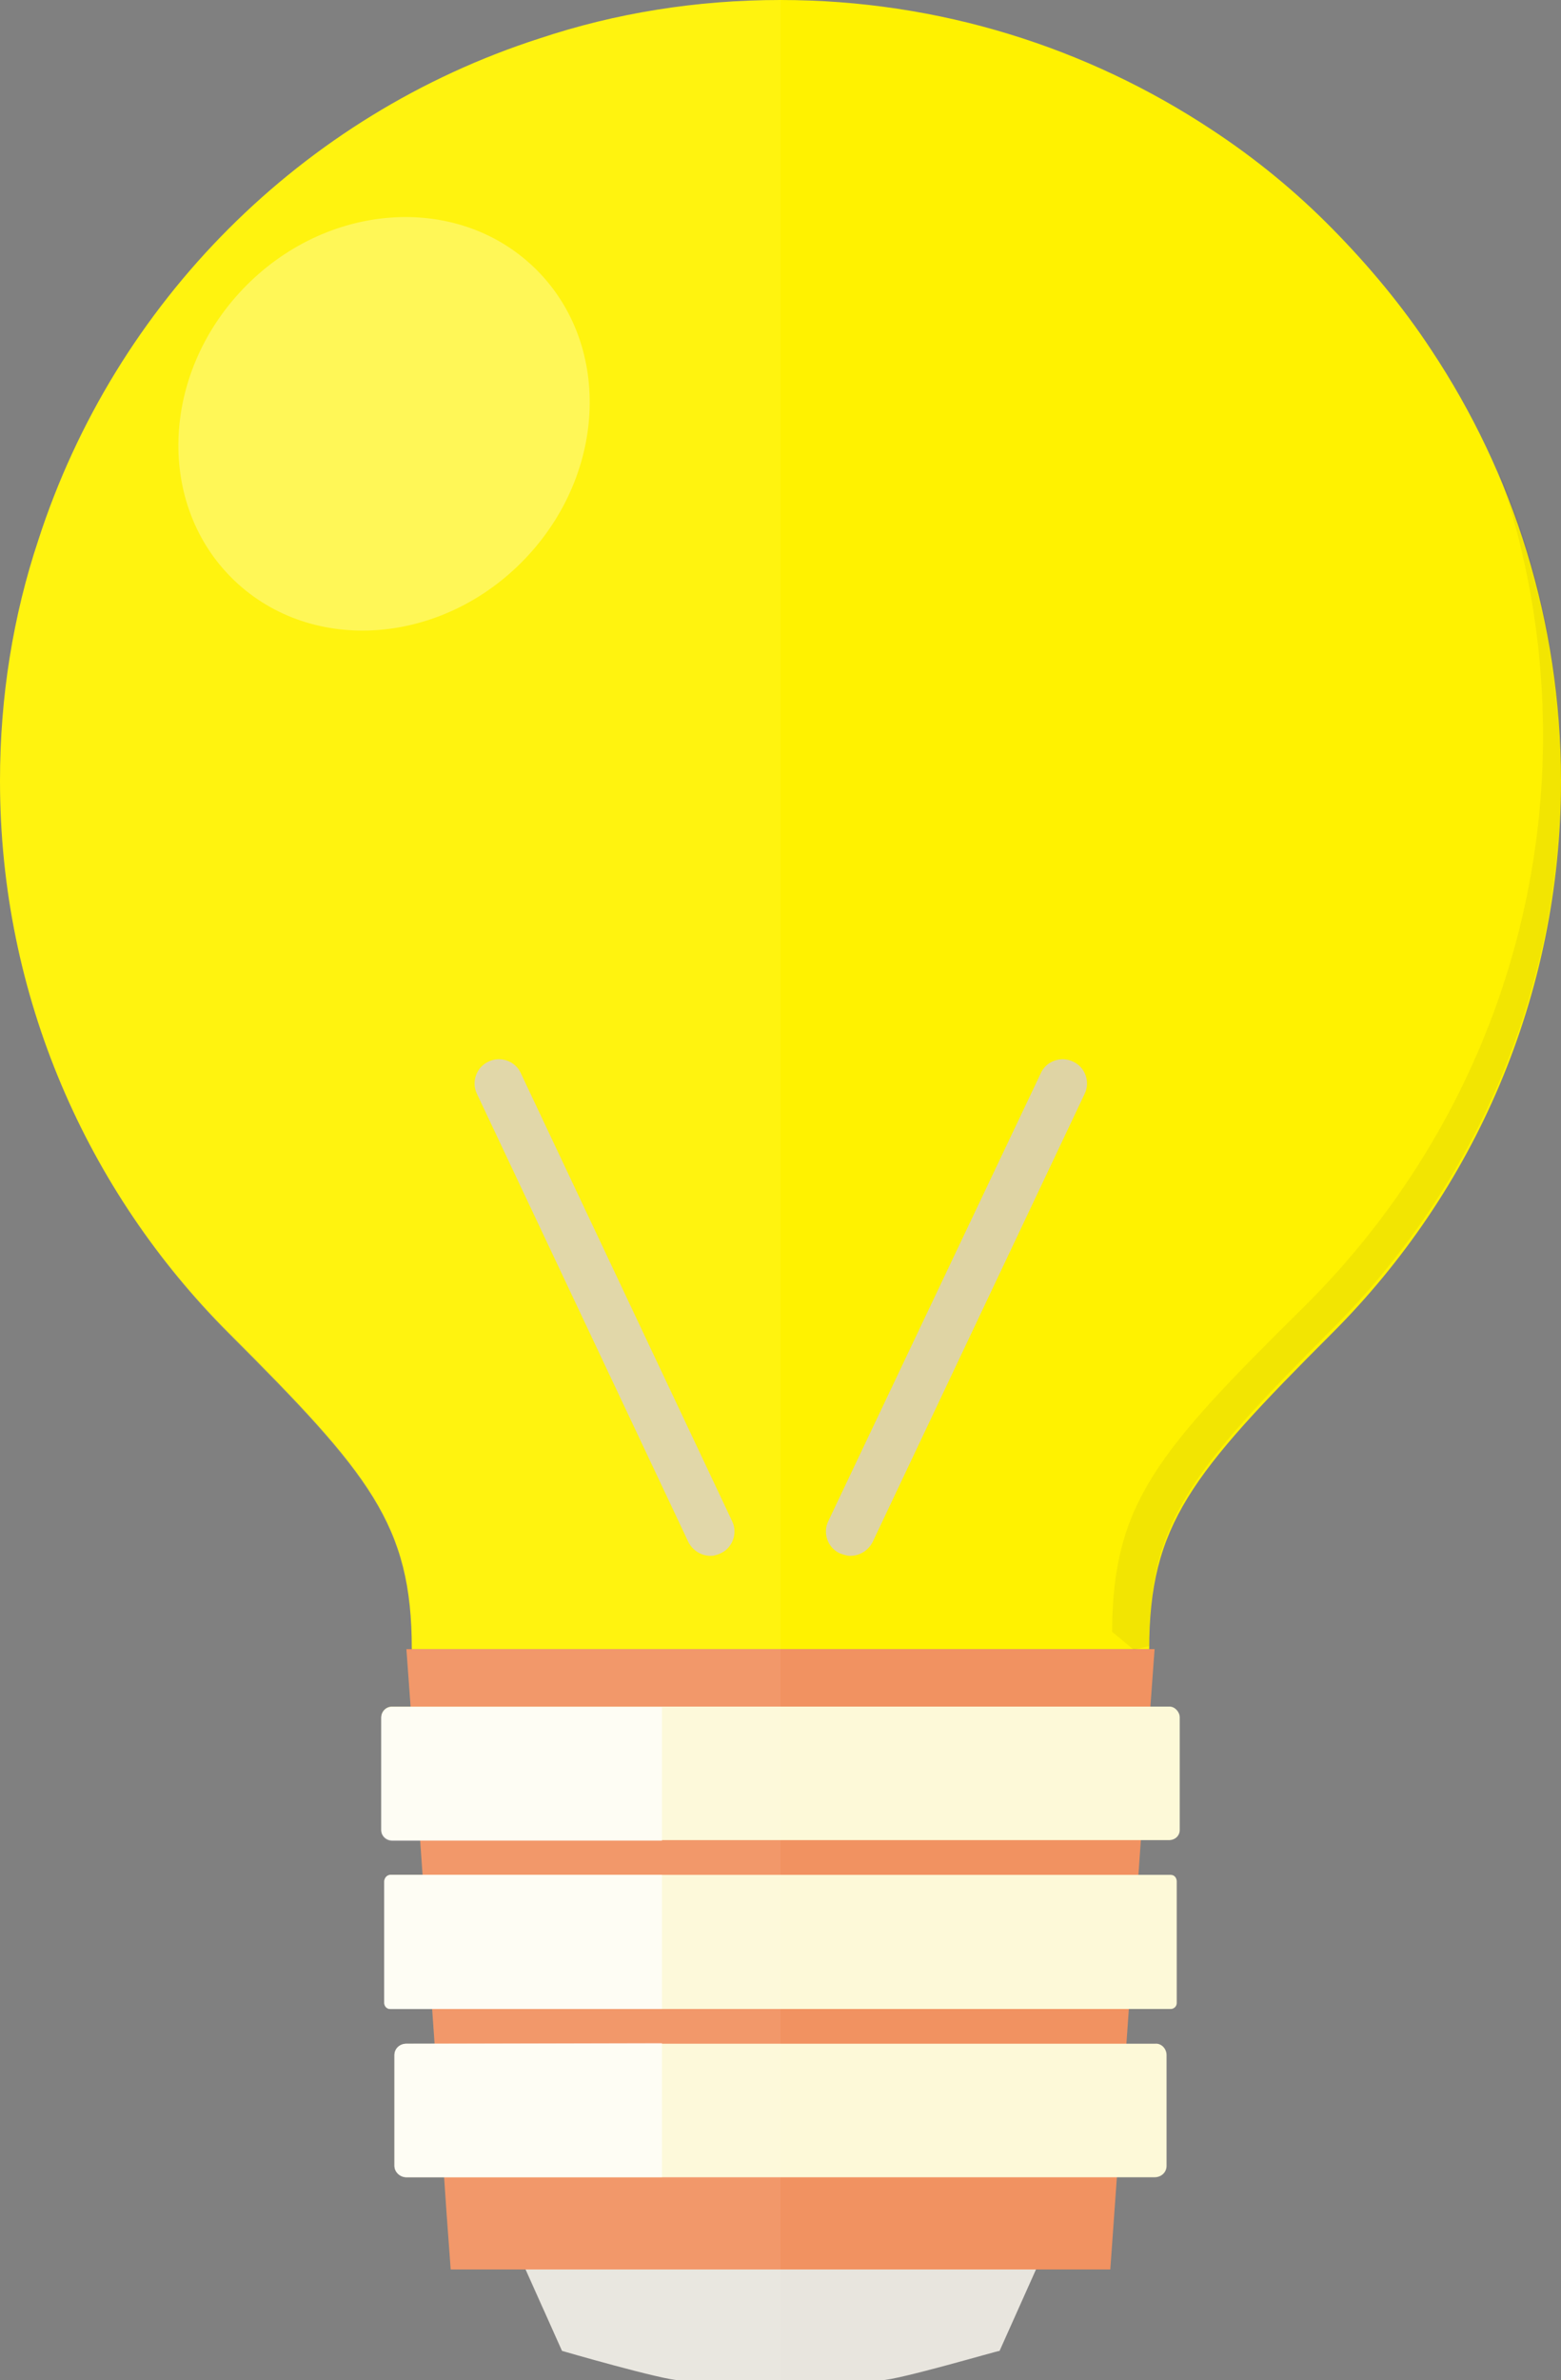 <?xml version="1.0" encoding="UTF-8"?><svg id="_レイヤー_2" xmlns="http://www.w3.org/2000/svg" viewBox="0 0 260.8 397.5"><rect x="0" y="0" width="260.8" height="397.5" fill="#808080" stroke="none"/><defs><style>.cls-1{opacity:.68;}.cls-1,.cls-2,.cls-3,.cls-4{isolation:isolate;}.cls-1,.cls-2,.cls-3,.cls-4,.cls-5,.cls-6,.cls-7,.cls-8,.cls-9{stroke-width:0px;}.cls-1,.cls-3,.cls-4{fill:#fff;}.cls-2{fill:#251531;}.cls-2,.cls-3{opacity:.06;}.cls-4{opacity:.3;}.cls-5{fill:#dfd4a4;}.cls-6{fill:#fdf9d8;}.cls-7{fill:#fff200;}.cls-8{fill:#e8e5de;}.cls-9{fill:#f19261;}</style></defs><g id="_レイヤー_2-2"><g id="_2"><path class="cls-8" d="m147.2,397.5h-33.7c-2.7,0-19.6-4.9-19.6-4.9l-9.8-21.9h92.7l-9.8,21.9c-.1-.1-17,4.9-19.8,4.9h0Z"/><path class="cls-7" d="m260.8,130.4c0,36-14.6,68.6-38.2,92.2-23.6,23.6-30.6,32.1-30.6,52.8h-123.2c0-20.8-7-29.2-30.6-52.8C14.6,199,0,166.4,0,130.4c0-14.1,2.2-27.6,6.4-40.2,6.4-19.8,17.4-37.6,31.8-52S70.3,12.8,90.2,6.4c12.6-4.2,26.1-6.4,40.2-6.4,26.6,0,51.4,8,72.1,21.7,7.3,4.8,14,10.3,20.1,16.5s11.7,12.9,16.5,20.2c13.7,20.6,21.7,45.4,21.7,72h0Z"/><polygon class="cls-9" points="192.9 275.4 192.2 285 190.6 307.4 190.2 313.1 188.6 335.5 188.2 341.2 186.6 363.6 185.5 379 75.3 379 74.6 369.5 74.2 363.6 72.6 341.2 72.6 341.2 72.2 335.5 70.6 313.1 70.2 307.4 68.6 285 67.9 275.4 192.9 275.4"/><path class="cls-5" d="m119.2,259.8c-1.7.2-3.4-.7-4.2-2.3l-35.3-74.8c-1-2-.1-4.5,1.9-5.4,2-1,4.5-.1,5.4,1.9l35.3,74.8c1,2,.1,4.5-1.9,5.4-.4.2-.8.3-1.2.4h0Z"/><path class="cls-5" d="m141.6,259.8c1.7.2,3.4-.7,4.2-2.3l35.4-74.8c1-2,.1-4.5-1.9-5.4-2-1-4.5-.1-5.4,1.9l-35.5,74.8c-1,2-.1,4.5,1.9,5.4.5.2.9.3,1.3.4h0Z"/><path class="cls-6" d="m197.1,286.8v18.8c0,1-.8,1.7-1.8,1.7H65.5c-1,0-1.8-.8-1.8-1.7v-18.8c0-1,.8-1.8,1.8-1.8h129.9c.9,0,1.7.9,1.7,1.8h0Z"/><path class="cls-6" d="m196.6,314.2v20.3c0,.6-.5,1-1,1H65.2c-.6,0-1-.5-1-1v-20.3c0-.6.5-1.1,1-1.1h130.4c.6,0,1,.5,1,1.1Z"/><path class="cls-6" d="m194.9,343.2v18.5c0,1.1-.9,1.9-2,1.9h-125c-1.1,0-2-.9-2-1.9v-18.5c0-1.1.9-1.9,2-1.9h125.1c1-.1,1.9.8,1.9,1.9Z"/><path class="cls-1" d="m110.6,285v22.4h-45.1c-1,0-1.8-.8-1.8-1.7v-18.8c0-1,.8-1.8,1.8-1.8h45.1v-.1Z"/><path class="cls-1" d="m110.6,313.1v22.4h-45.4c-.6,0-1-.5-1-1v-20.3c0-.6.5-1.1,1-1.1h45.4Z"/><path class="cls-1" d="m110.6,341.2v22.4h-42.7c-1.1,0-2-.9-2-1.9v-18.5c0-1.1.9-1.9,2-1.9l42.7-.1h0Z"/><path class="cls-3" d="m130.4,0v397.5h-16.9c-1.2,0-5.1-1-9.1-2-1.1-.3-2.2-.6-3.2-.9-.7-.2-1.4-.4-2.1-.6-3-.9-5.3-1.5-5.3-1.5l-3-6.8h-.1l-3-6.7h-12.4l-.7-9.6-.4-5.8h-6.3c-1.1,0-2-.9-2-1.9v-18.5c0-1.1.9-1.9,2-1.9h4.7l-.4-5.7h-7c-.6,0-1-.5-1-1v-20.3c0-.6.5-1.1,1-1.1h5.4l-.4-5.7h-4.7c-1,0-1.8-.8-1.8-1.7v-18.8c0-1,.8-1.8,1.8-1.8h3.1l-.7-9.6h.9c0-20.8-7-29.2-30.6-52.8C14.6,199,0,166.4,0,130.4c0-14.1,2.2-27.6,6.4-40.2,6.4-19.8,17.4-37.6,31.8-52S70.3,12.8,90.2,6.4c12.6-4.2,26.1-6.4,40.2-6.4h0Z"/><path class="cls-2" d="m189.4,275.5l-3.6-3c.1-21.4,7.5-30,31.9-54.1s39.8-57.5,40.1-94.6c.1-16-2.6-31.3-7.6-45.6,6.8,15.8,10.6,33.2,10.6,51.5,0,36-14.6,68.6-38.2,92.2-23.6,23.7-30.6,32.2-30.6,53l-2.6.6h0Z"/><ellipse class="cls-4" cx="64.17" cy="70.79" rx="36.2" ry="32.6" transform="translate(-31.35 68.33) rotate(-46.34)"/></g></g></svg>